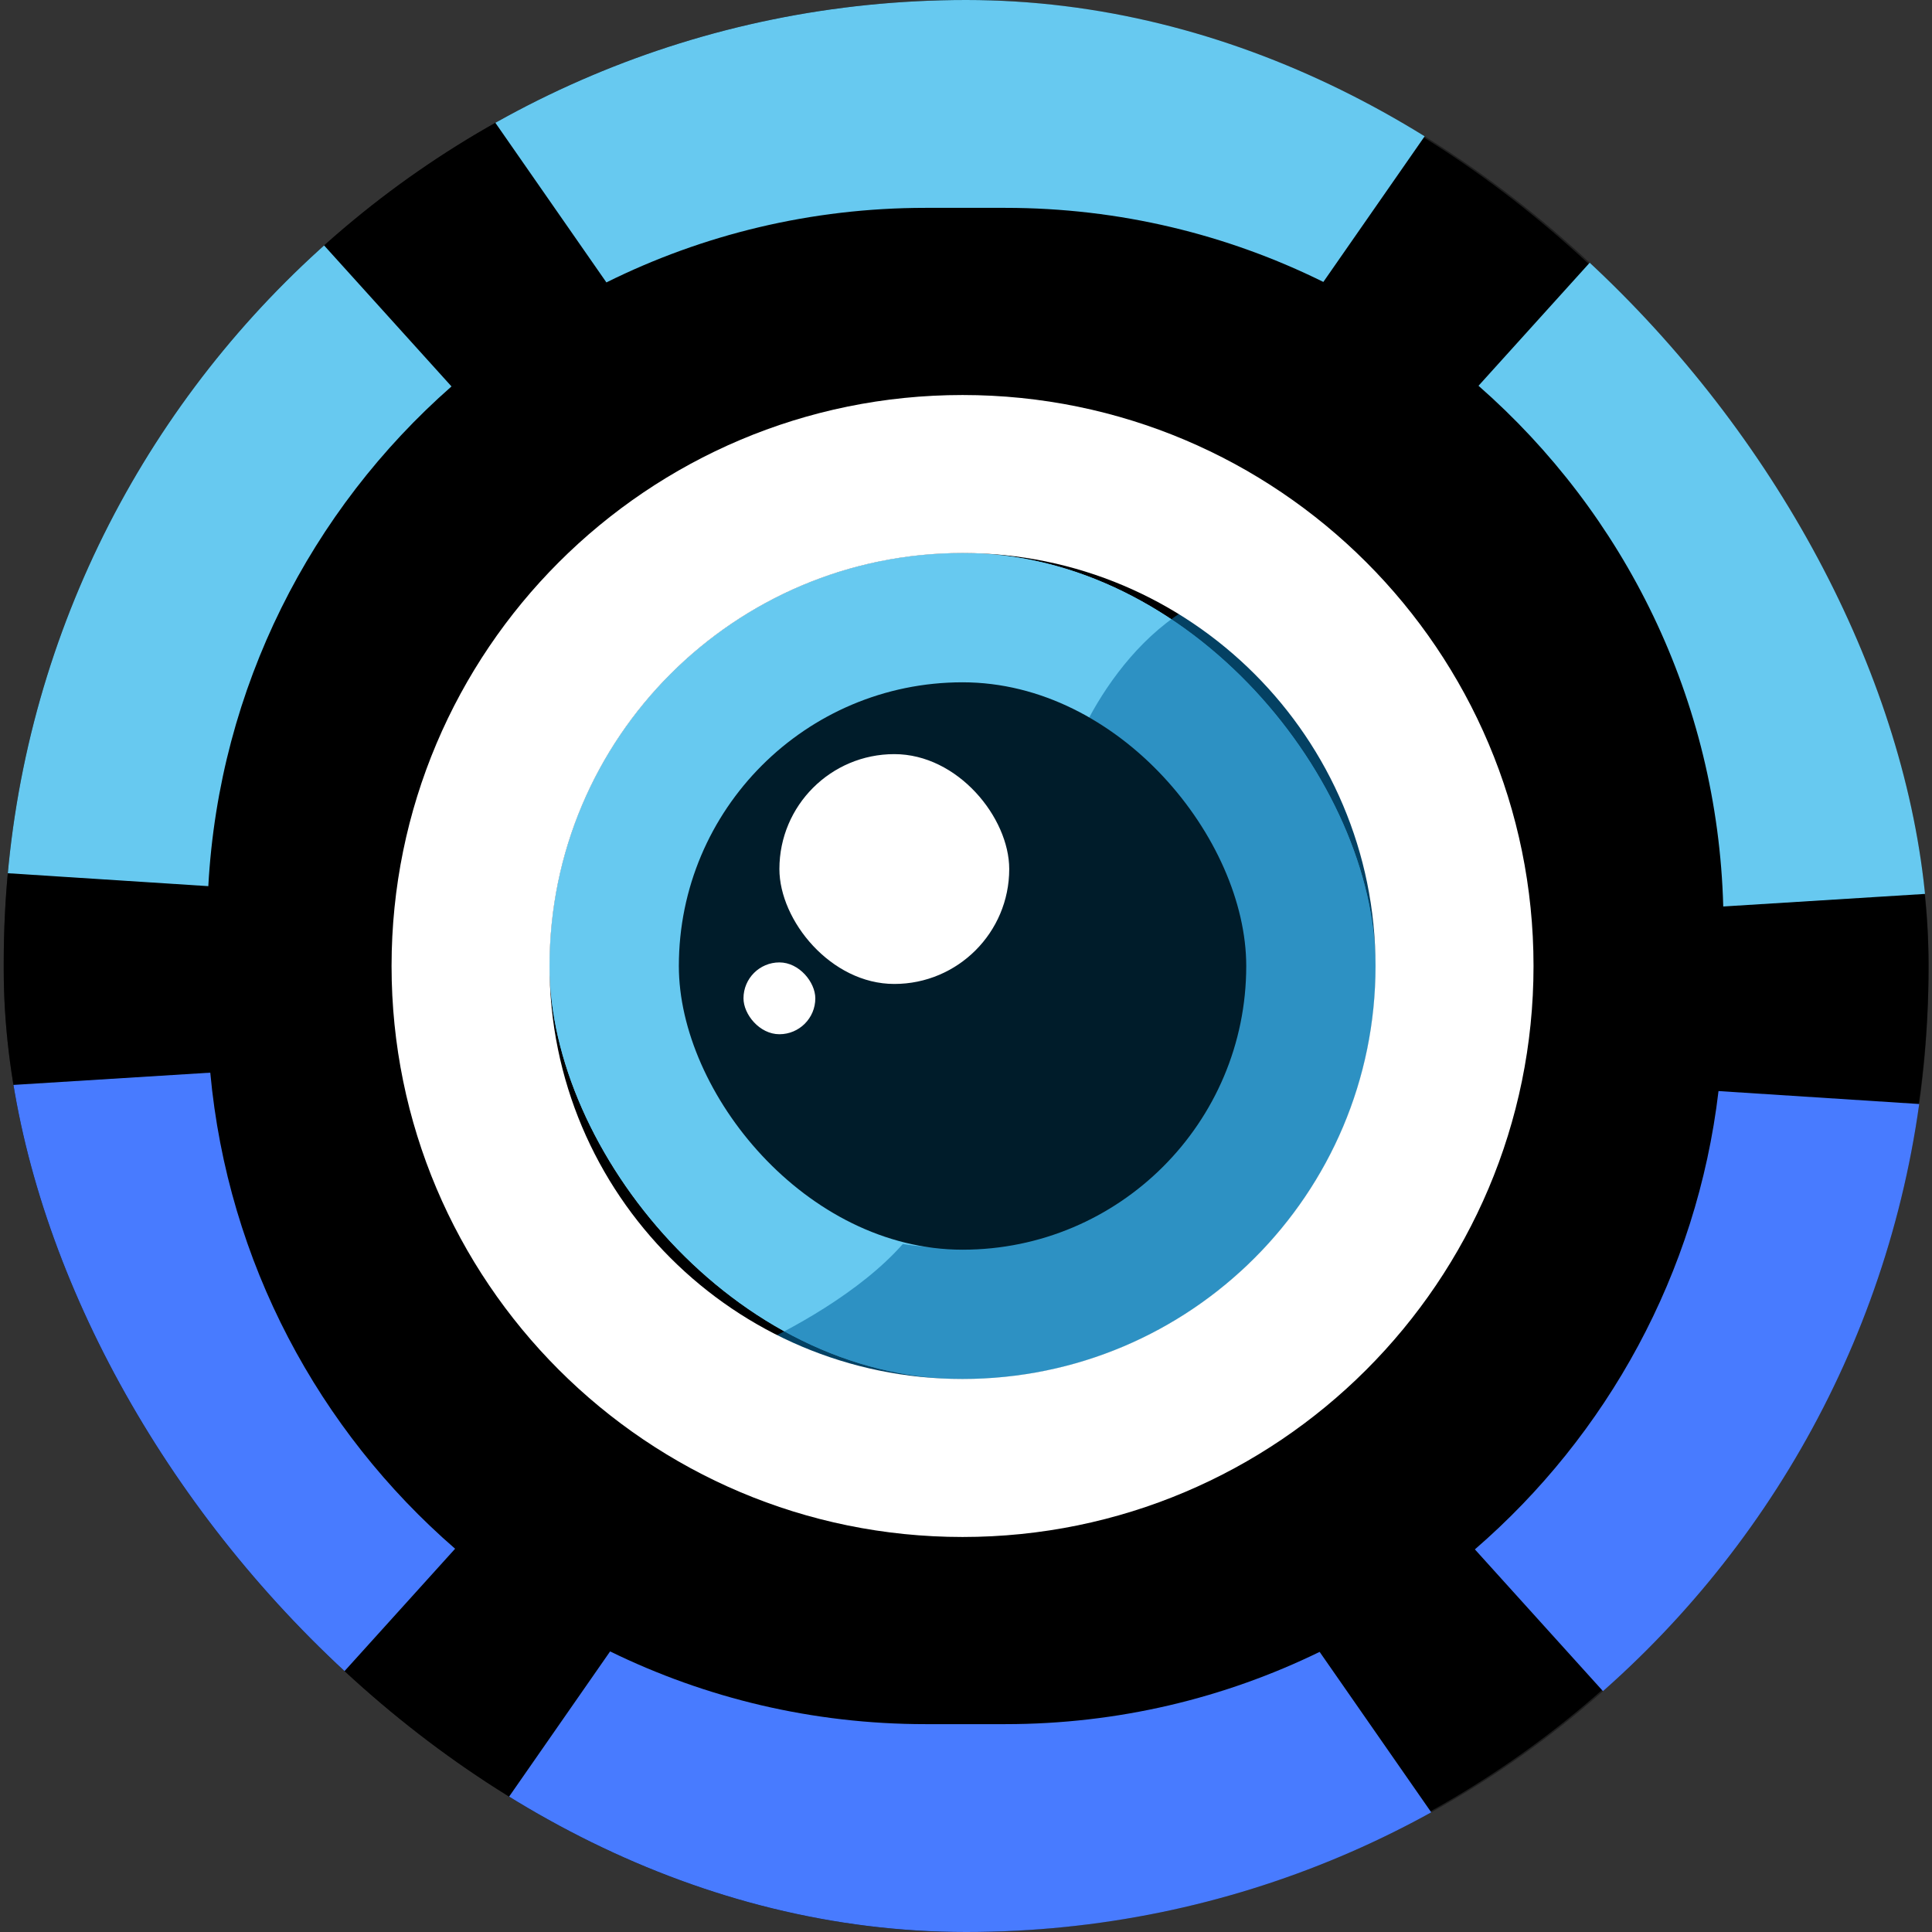 <svg width="500" height="500" viewBox="0 0 500 500" fill="none" xmlns="http://www.w3.org/2000/svg">
<rect x="0" y="0" width="500" height="500" fill="#333333" stroke="none"/>
<g clip-path="url(#clip0_169_6137)">
<rect x="0.965" width="498.141" height="500" rx="249.071" fill="#1E1E1E"/>
<rect x="-0.894" width="500" height="500" rx="250" fill="black"/>
<rect x="58.585" y="59.48" width="381.041" height="381.041" rx="185.874" fill="black"/>
<rect x="142.229" y="143.123" width="213.755" height="213.755" rx="106.877" fill="#67C9F0"/>
<rect x="142.229" y="143.123" width="213.755" height="213.755" rx="106.877" fill="#67C9F0"/>
<path opacity="0.6" fill-rule="evenodd" clip-rule="evenodd" d="M308.412 156.853C296.118 163.766 287.23 175.74 281.869 185.707C303.977 198.359 318.874 222.177 318.874 249.475C318.874 290.023 286.003 322.895 245.454 322.895C241.434 322.895 237.489 322.572 233.645 321.95C222.775 334.311 204.389 344.412 192.851 349.452C208.531 357.753 226.411 362.453 245.388 362.453C307.495 362.453 357.842 312.106 357.842 250C357.842 211.248 338.241 177.075 308.412 156.853Z" fill="#076CA5"/>
<path fill-rule="evenodd" clip-rule="evenodd" d="M249.106 102.23C167.495 102.23 101.336 168.389 101.336 250C101.336 331.611 167.495 397.77 249.106 397.77C330.717 397.77 396.875 331.611 396.875 250C396.875 168.389 330.717 102.23 249.106 102.23ZM249.106 143.123C190.079 143.123 142.229 190.973 142.229 250C142.229 309.027 190.079 356.877 249.106 356.877C308.133 356.877 355.983 309.027 355.983 250C355.983 190.973 308.133 143.123 249.106 143.123Z" fill="white"/>
<rect x="175.686" y="176.58" width="146.84" height="146.84" rx="73.42" fill="#001C2A"/>
<rect x="201.708" y="195.167" width="59.48" height="59.48" rx="29.74" fill="white"/>
<rect x="192.415" y="249.071" width="18.587" height="18.587" rx="9.294" fill="white"/>
<path d="M249.836 -7.462C204.047 -7.462 161.05 4.491 123.795 25.447L156.938 73.091C181.812 60.738 209.846 53.793 239.502 53.793H260.169C289.725 53.793 317.67 60.691 342.481 72.966L375.632 25.31C338.434 4.439 295.525 -7.462 249.836 -7.462Z" fill="#67C9F0"/>
<path d="M420.856 57.542L382.637 99.84C420.321 132.872 444.537 180.895 445.975 234.597L506.594 230.82C501.527 162.014 469.419 100.727 420.856 57.542Z" fill="#67C9F0"/>
<path d="M504.767 286.238L444.75 282.369C439.171 329.605 415.879 371.416 381.699 400.977L419.925 443.282C464.94 403.638 495.995 348.516 504.767 286.238Z" fill="#487BFF"/>
<path d="M374.704 475.208L341.52 427.506C316.949 439.485 289.344 446.207 260.169 446.207H239.502C210.227 446.207 182.533 439.439 157.898 427.383L124.723 475.072C161.763 495.706 204.427 507.462 249.836 507.462C295.145 507.462 337.72 495.758 374.704 475.208Z" fill="#487BFF"/>
<path d="M116.845 100.006C80.503 131.949 56.732 177.852 53.911 229.335L-6.47 225.443C-0.175 158.913 31.437 99.756 78.627 57.709L116.845 100.006Z" fill="#67C9F0"/>
<path d="M-5.737 281.351L54.42 277.602C58.944 326.7 82.562 370.268 117.782 400.812L79.557 443.115C33.472 402.448 2.056 345.542 -5.737 281.351Z" fill="#487BFF"/>
</g>
<defs>
<clipPath id="clip0_169_6137">
<rect x="0.965" width="498.141" height="500" rx="249.071" fill="white"/>
</clipPath>
</defs>
</svg>
